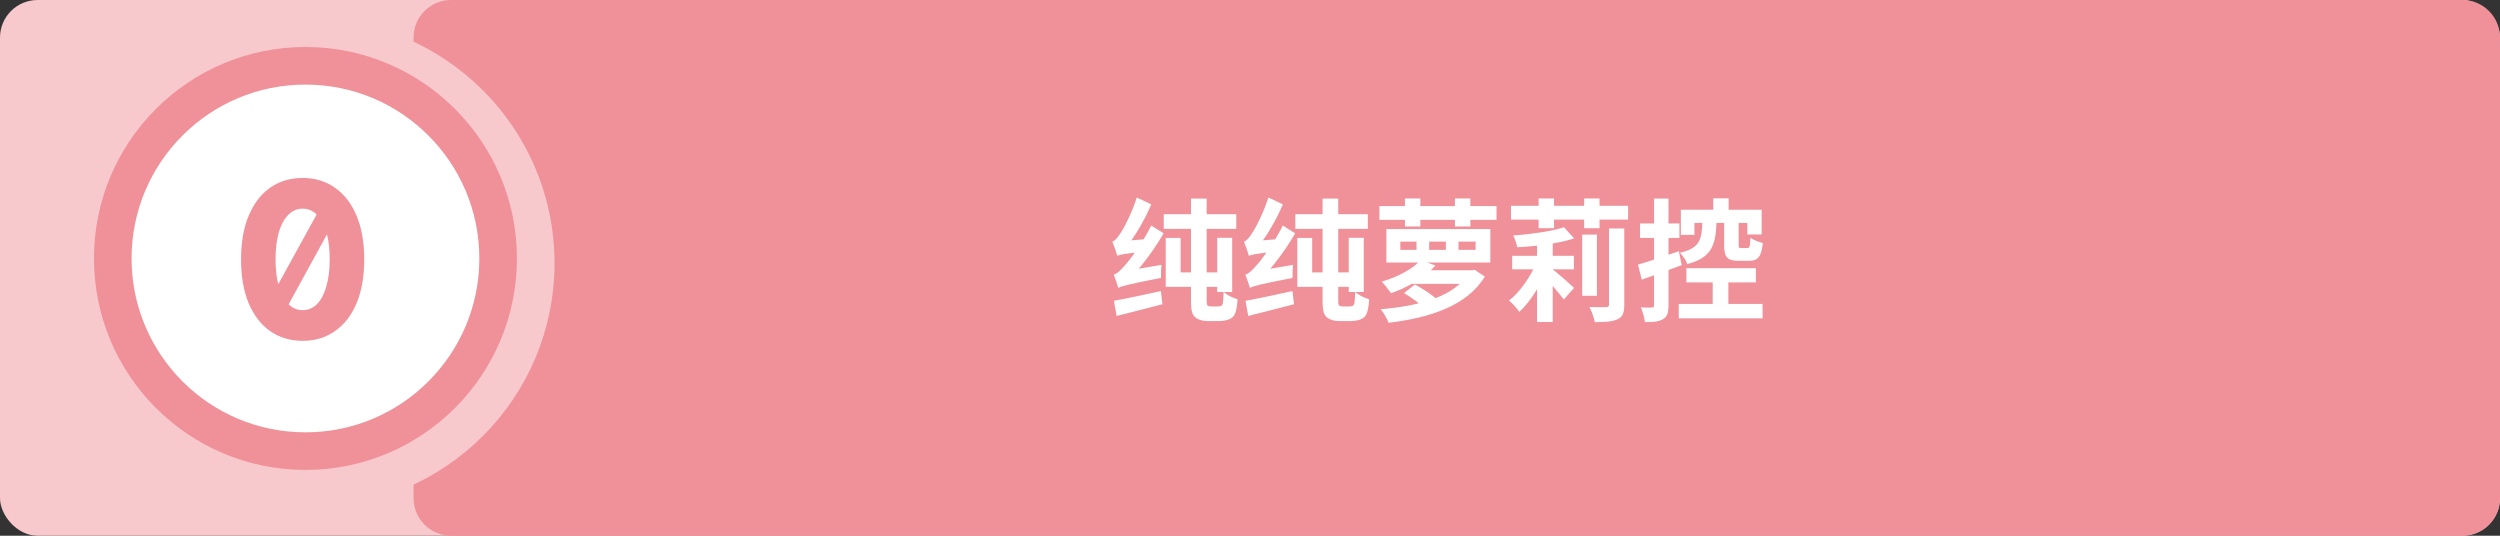 <svg width="266" height="57" viewBox="0 0 266 57" fill="none" xmlns="http://www.w3.org/2000/svg">
<rect x="0" y="0" width="266" height="57" fill="#333333" stroke="none"/>
<rect width="266" height="57" rx="4" fill="#F7C8CC"/>
<path d="M44 4C44 1.791 45.791 0 48 0H262C264.209 0 266 1.791 266 4V53C266 55.209 264.209 57 262 57H48C45.791 57 44 55.209 44 53V4Z" fill="#F09199"/>
<circle cx="33" cy="28" r="26" fill="#F7C8CC"/>
<circle cx="32.5" cy="27.5" r="20.5" fill="white" stroke="#F09199" stroke-width="4"/>
<path d="M32.2 36.264C30.888 36.264 29.736 35.92 28.744 35.232C27.768 34.544 27.008 33.56 26.464 32.28C25.92 30.984 25.648 29.424 25.648 27.6C25.648 25.776 25.92 24.224 26.464 22.944C27.008 21.648 27.768 20.656 28.744 19.968C29.736 19.28 30.888 18.936 32.2 18.936C33.512 18.936 34.656 19.28 35.632 19.968C36.624 20.656 37.392 21.648 37.936 22.944C38.48 24.224 38.752 25.776 38.752 27.6C38.752 29.424 38.48 30.984 37.936 32.28C37.392 33.56 36.624 34.544 35.632 35.232C34.656 35.92 33.512 36.264 32.2 36.264ZM29.32 27.6C29.32 28.096 29.344 28.568 29.392 29.016C29.44 29.464 29.512 29.872 29.608 30.24L33.688 22.824C33.272 22.408 32.776 22.2 32.2 22.2C31.608 22.2 31.096 22.424 30.664 22.872C30.232 23.304 29.896 23.928 29.656 24.744C29.432 25.544 29.32 26.496 29.32 27.6ZM32.2 33C32.792 33 33.304 32.784 33.736 32.352C34.168 31.904 34.496 31.28 34.72 30.48C34.96 29.664 35.08 28.704 35.08 27.6C35.08 27.088 35.056 26.608 35.008 26.16C34.96 25.712 34.888 25.304 34.792 24.936L30.712 32.376C31.128 32.792 31.624 33 32.2 33Z" fill="#F09199"/>
<path d="M118.994 30.634C118.91 30.34 118.658 29.612 118.504 29.22C118.854 29.136 119.162 28.814 119.624 28.31C120.1 27.82 121.556 25.888 122.494 23.998L123.81 24.824C122.746 26.658 121.36 28.506 120.016 29.85V29.892C120.016 29.892 118.994 30.354 118.994 30.634ZM118.994 30.634L118.896 29.36L119.596 28.856L123.586 28.184C123.53 28.618 123.516 29.234 123.53 29.57C119.946 30.27 119.358 30.438 118.994 30.634ZM118.882 27.218C118.798 26.896 118.532 26.126 118.35 25.706C118.644 25.622 118.882 25.328 119.19 24.852C119.512 24.418 120.45 22.654 120.954 21.016L122.494 21.744C121.808 23.382 120.772 25.146 119.764 26.378V26.42C119.764 26.42 118.882 26.924 118.882 27.218ZM118.882 27.218L118.84 26.084L119.512 25.636L121.878 25.454C121.794 25.86 121.724 26.434 121.724 26.77C119.596 26.994 119.162 27.092 118.882 27.218ZM118.518 32.006C119.778 31.782 121.682 31.376 123.516 30.97L123.684 32.37C121.99 32.818 120.198 33.266 118.812 33.616L118.518 32.006ZM129.508 25.3H131.104V31.068H129.508V25.3ZM126.722 21.128H128.388V31.964C128.388 32.272 128.416 32.468 128.514 32.538C128.612 32.58 128.724 32.608 128.878 32.608C129.018 32.608 129.326 32.608 129.522 32.608C129.662 32.608 129.788 32.594 129.872 32.566C129.97 32.538 130.054 32.454 130.11 32.272C130.138 32.076 130.18 31.614 130.194 31.068C130.572 31.39 131.146 31.698 131.678 31.838C131.65 32.412 131.552 33.056 131.412 33.364C131.272 33.686 131.048 33.882 130.726 33.994C130.432 34.106 130.026 34.162 129.676 34.162C129.368 34.162 128.738 34.162 128.458 34.162C128.038 34.162 127.534 34.05 127.212 33.798C126.89 33.518 126.722 33.196 126.722 31.95V21.128ZM123.824 22.794H131.538V24.348H123.824V22.794ZM124.034 25.314H125.616V28.982H130.754V30.522H124.034V25.314ZM132.994 30.634C132.91 30.34 132.658 29.612 132.504 29.22C132.854 29.136 133.162 28.814 133.624 28.31C134.1 27.82 135.556 25.888 136.494 23.998L137.81 24.824C136.746 26.658 135.36 28.506 134.016 29.85V29.892C134.016 29.892 132.994 30.354 132.994 30.634ZM132.994 30.634L132.896 29.36L133.596 28.856L137.586 28.184C137.53 28.618 137.516 29.234 137.53 29.57C133.946 30.27 133.358 30.438 132.994 30.634ZM132.882 27.218C132.798 26.896 132.532 26.126 132.35 25.706C132.644 25.622 132.882 25.328 133.19 24.852C133.512 24.418 134.45 22.654 134.954 21.016L136.494 21.744C135.808 23.382 134.772 25.146 133.764 26.378V26.42C133.764 26.42 132.882 26.924 132.882 27.218ZM132.882 27.218L132.84 26.084L133.512 25.636L135.878 25.454C135.794 25.86 135.724 26.434 135.724 26.77C133.596 26.994 133.162 27.092 132.882 27.218ZM132.518 32.006C133.778 31.782 135.682 31.376 137.516 30.97L137.684 32.37C135.99 32.818 134.198 33.266 132.812 33.616L132.518 32.006ZM143.508 25.3H145.104V31.068H143.508V25.3ZM140.722 21.128H142.388V31.964C142.388 32.272 142.416 32.468 142.514 32.538C142.612 32.58 142.724 32.608 142.878 32.608C143.018 32.608 143.326 32.608 143.522 32.608C143.662 32.608 143.788 32.594 143.872 32.566C143.97 32.538 144.054 32.454 144.11 32.272C144.138 32.076 144.18 31.614 144.194 31.068C144.572 31.39 145.146 31.698 145.678 31.838C145.65 32.412 145.552 33.056 145.412 33.364C145.272 33.686 145.048 33.882 144.726 33.994C144.432 34.106 144.026 34.162 143.676 34.162C143.368 34.162 142.738 34.162 142.458 34.162C142.038 34.162 141.534 34.05 141.212 33.798C140.89 33.518 140.722 33.196 140.722 31.95V21.128ZM137.824 22.794H145.538V24.348H137.824V22.794ZM138.034 25.314H139.616V28.982H144.754V30.522H138.034V25.314ZM149.486 21.114H151.124V24.096H149.486V21.114ZM154.806 21.114H156.444V24.096H154.806V21.114ZM146.77 21.926H159.23V23.396H146.77V21.926ZM155.184 25.706V26.588H157.004V25.706H155.184ZM152.062 25.706V26.588H153.84V25.706H152.062ZM148.996 25.706V26.588H150.718V25.706H148.996ZM147.512 24.376H158.572V27.932H147.512V24.376ZM149.388 31.18L150.55 30.27C151.334 30.69 152.37 31.362 152.902 31.866L151.656 32.874C151.18 32.384 150.172 31.656 149.388 31.18ZM149.976 28.758H156.64V30.2H149.976V28.758ZM151.152 27.666L152.734 28.254C151.6 29.514 149.752 30.606 148.002 31.194C147.764 30.844 147.316 30.27 147.022 29.962C148.646 29.5 150.382 28.59 151.152 27.666ZM156.276 28.758H156.626L156.906 28.702L157.984 29.43C156.108 32.538 152.09 33.826 147.75 34.344C147.61 33.952 147.204 33.238 146.896 32.902C151.138 32.552 154.89 31.488 156.276 29.01V28.758ZM160.896 27.218H167.462V28.66H160.896V27.218ZM163.542 25.37H165.208V34.26H163.542V25.37ZM168.344 24.964H169.912V31.474H168.344V24.964ZM171.2 24.306H172.824V32.426C172.824 33.28 172.656 33.714 172.11 33.966C171.564 34.232 170.766 34.274 169.688 34.274C169.604 33.812 169.352 33.098 169.114 32.664C169.856 32.692 170.654 32.692 170.878 32.678C171.116 32.678 171.2 32.608 171.2 32.398V24.306ZM163.5 27.862L164.718 28.254C164.046 30.144 162.884 32.076 161.652 33.182C161.4 32.804 160.91 32.258 160.56 31.978C161.722 31.082 162.884 29.416 163.5 27.862ZM166.412 24.18L167.49 25.37C165.81 25.916 163.43 26.21 161.428 26.308C161.386 25.958 161.176 25.398 161.008 25.062C162.926 24.908 165.11 24.614 166.412 24.18ZM165.012 28.52C165.516 28.856 167.112 30.27 167.476 30.634L166.384 31.866C165.88 31.166 164.69 29.822 164.074 29.192L165.012 28.52ZM163.71 21.114H165.348V24.278H163.71V21.114ZM168.554 21.114H170.192V24.278H168.554V21.114ZM160.77 21.898H173.23V23.368H160.77V21.898ZM179.432 28.534H186.824V30.046H179.432V28.534ZM178.62 32.342H187.538V33.868H178.62V32.342ZM178.844 22.318H187.44V24.95H185.914V23.718H180.286V24.992H178.844V22.318ZM182.288 21.1H183.926V23.256H182.288V21.1ZM182.232 29.346H183.898V33.07H182.232V29.346ZM183.45 23.606H184.99V26.014C184.99 26.364 185.032 26.392 185.27 26.392C185.368 26.392 185.788 26.392 185.914 26.392C186.152 26.392 186.208 26.252 186.25 25.3C186.53 25.524 187.16 25.762 187.566 25.86C187.412 27.344 187.034 27.75 186.096 27.75C185.83 27.75 185.256 27.75 185.004 27.75C183.716 27.75 183.45 27.316 183.45 26.028V23.606ZM181.126 23.648H182.638C182.554 26.042 182.148 27.414 179.53 28.1C179.418 27.736 179.04 27.19 178.746 26.896C180.86 26.406 181.07 25.496 181.126 23.648ZM174.28 28.156C175.4 27.834 177.052 27.274 178.634 26.728L178.928 28.212C177.486 28.758 175.932 29.318 174.686 29.752L174.28 28.156ZM174.504 23.774H178.69V25.314H174.504V23.774ZM175.988 21.128H177.528V32.482C177.528 33.266 177.388 33.7 176.954 33.952C176.534 34.218 175.932 34.274 175.022 34.274C174.98 33.854 174.784 33.168 174.588 32.706C175.092 32.734 175.582 32.734 175.75 32.72C175.918 32.72 175.988 32.678 175.988 32.482V21.128Z" fill="white"/>
</svg>
